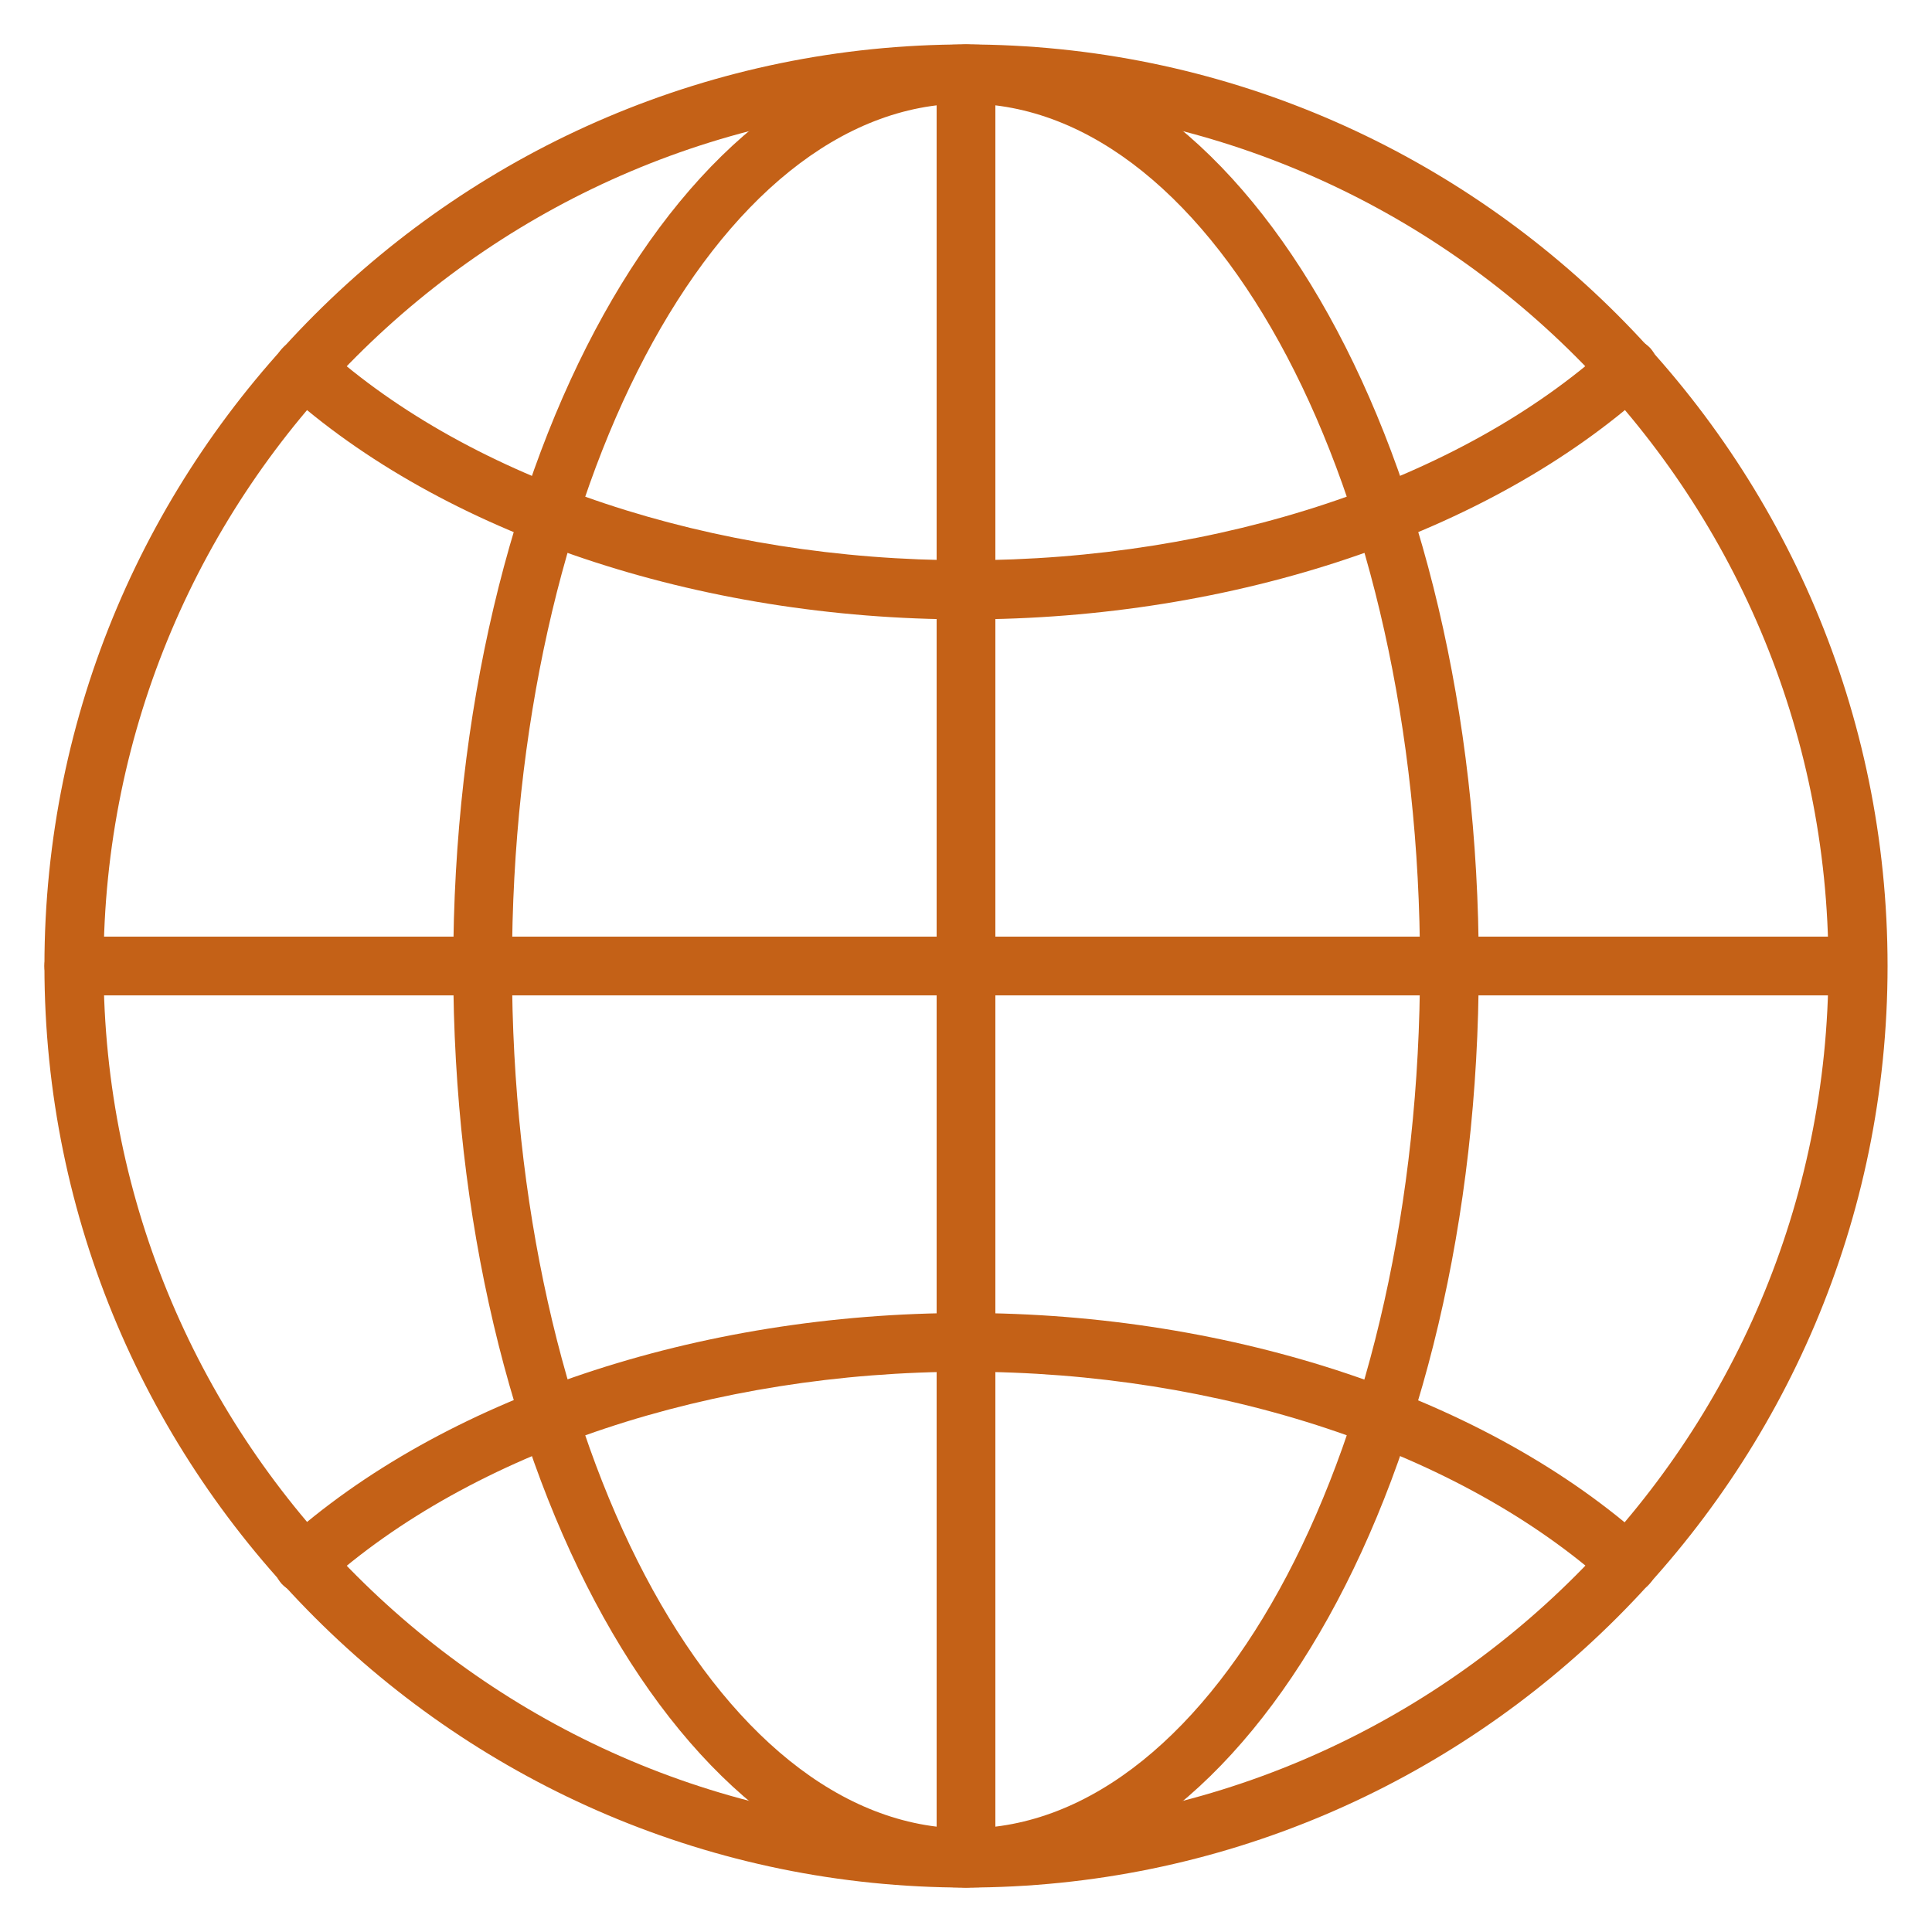 <?xml version="1.0" encoding="utf-8"?>
<!-- Generator: Adobe Illustrator 26.1.0, SVG Export Plug-In . SVG Version: 6.00 Build 0)  -->
<svg version="1.1" id="Ebene_1" xmlns="http://www.w3.org/2000/svg" xmlns:xlink="http://www.w3.org/1999/xlink" x="0px" y="0px"
	 viewBox="0 0 500 500" style="enable-background:new 0 0 500 500;" xml:space="preserve">
<style type="text/css">
	.st0{fill:#C46117;}
</style>
<g>
	<g>
		<path class="st0" d="M250,488.5c-131.5,0-238.5-107-238.5-238.5c0-131.5,107-238.5,238.5-238.5s238.5,107,238.5,238.5
			C488.5,381.5,381.5,488.5,250,488.5z M250,26.8C126.9,26.8,26.8,126.9,26.8,250S126.9,473.2,250,473.2S473.2,373.1,473.2,250
			S373.1,26.8,250,26.8z"/>
	</g>
	<g>
		<path class="st0" d="M250,488.5c-73.2,0-132.7-107-132.7-238.5c0-131.5,59.5-238.5,132.7-238.5c73.2,0,132.7,107,132.7,238.5
			C382.7,381.5,323.2,488.5,250,488.5z M250,26.8c-64.8,0-117.5,100.1-117.5,223.2S185.2,473.2,250,473.2S367.5,373.1,367.5,250
			S314.8,26.8,250,26.8z"/>
	</g>
	<g>
		<path class="st0" d="M421.4,412.3c-1.8,0-3.6-0.6-5.1-2C377.9,375.7,315.7,355,250,355c-65.7,0-127.9,20.7-166.3,55.4
			c-3.1,2.8-7.9,2.6-10.8-0.5c-2.8-3.1-2.6-7.9,0.5-10.8c41.1-37.1,107.1-59.3,176.5-59.3c69.4,0,135.4,22.2,176.5,59.3
			c3.1,2.8,3.4,7.7,0.5,10.8C425.5,411.5,423.5,412.3,421.4,412.3z"/>
	</g>
	<g>
		<path class="st0" d="M250,160.3c-69.4,0-135.4-22.2-176.5-59.3c-3.1-2.8-3.4-7.7-0.5-10.8c2.8-3.1,7.6-3.4,10.8-0.5
			C122.1,124.3,184.3,145,250,145c65.7,0,127.9-20.7,166.3-55.4c3.1-2.8,7.9-2.6,10.8,0.5c2.8,3.1,2.6,7.9-0.5,10.8
			C385.4,138.1,319.4,160.3,250,160.3z"/>
	</g>
	<g>
		<path class="st0" d="M480.9,257.6H19.1c-4.2,0-7.6-3.4-7.6-7.6c0-4.2,3.4-7.6,7.6-7.6h461.7c4.2,0,7.6,3.4,7.6,7.6
			C488.5,254.2,485.1,257.6,480.9,257.6z"/>
	</g>
	<g>
		<path class="st0" d="M250,488.5c-4.2,0-7.6-3.4-7.6-7.6V19.1c0-4.2,3.4-7.6,7.6-7.6c4.2,0,7.6,3.4,7.6,7.6v461.7
			C257.6,485.1,254.2,488.5,250,488.5z"/>
	</g>
</g>
</svg>
